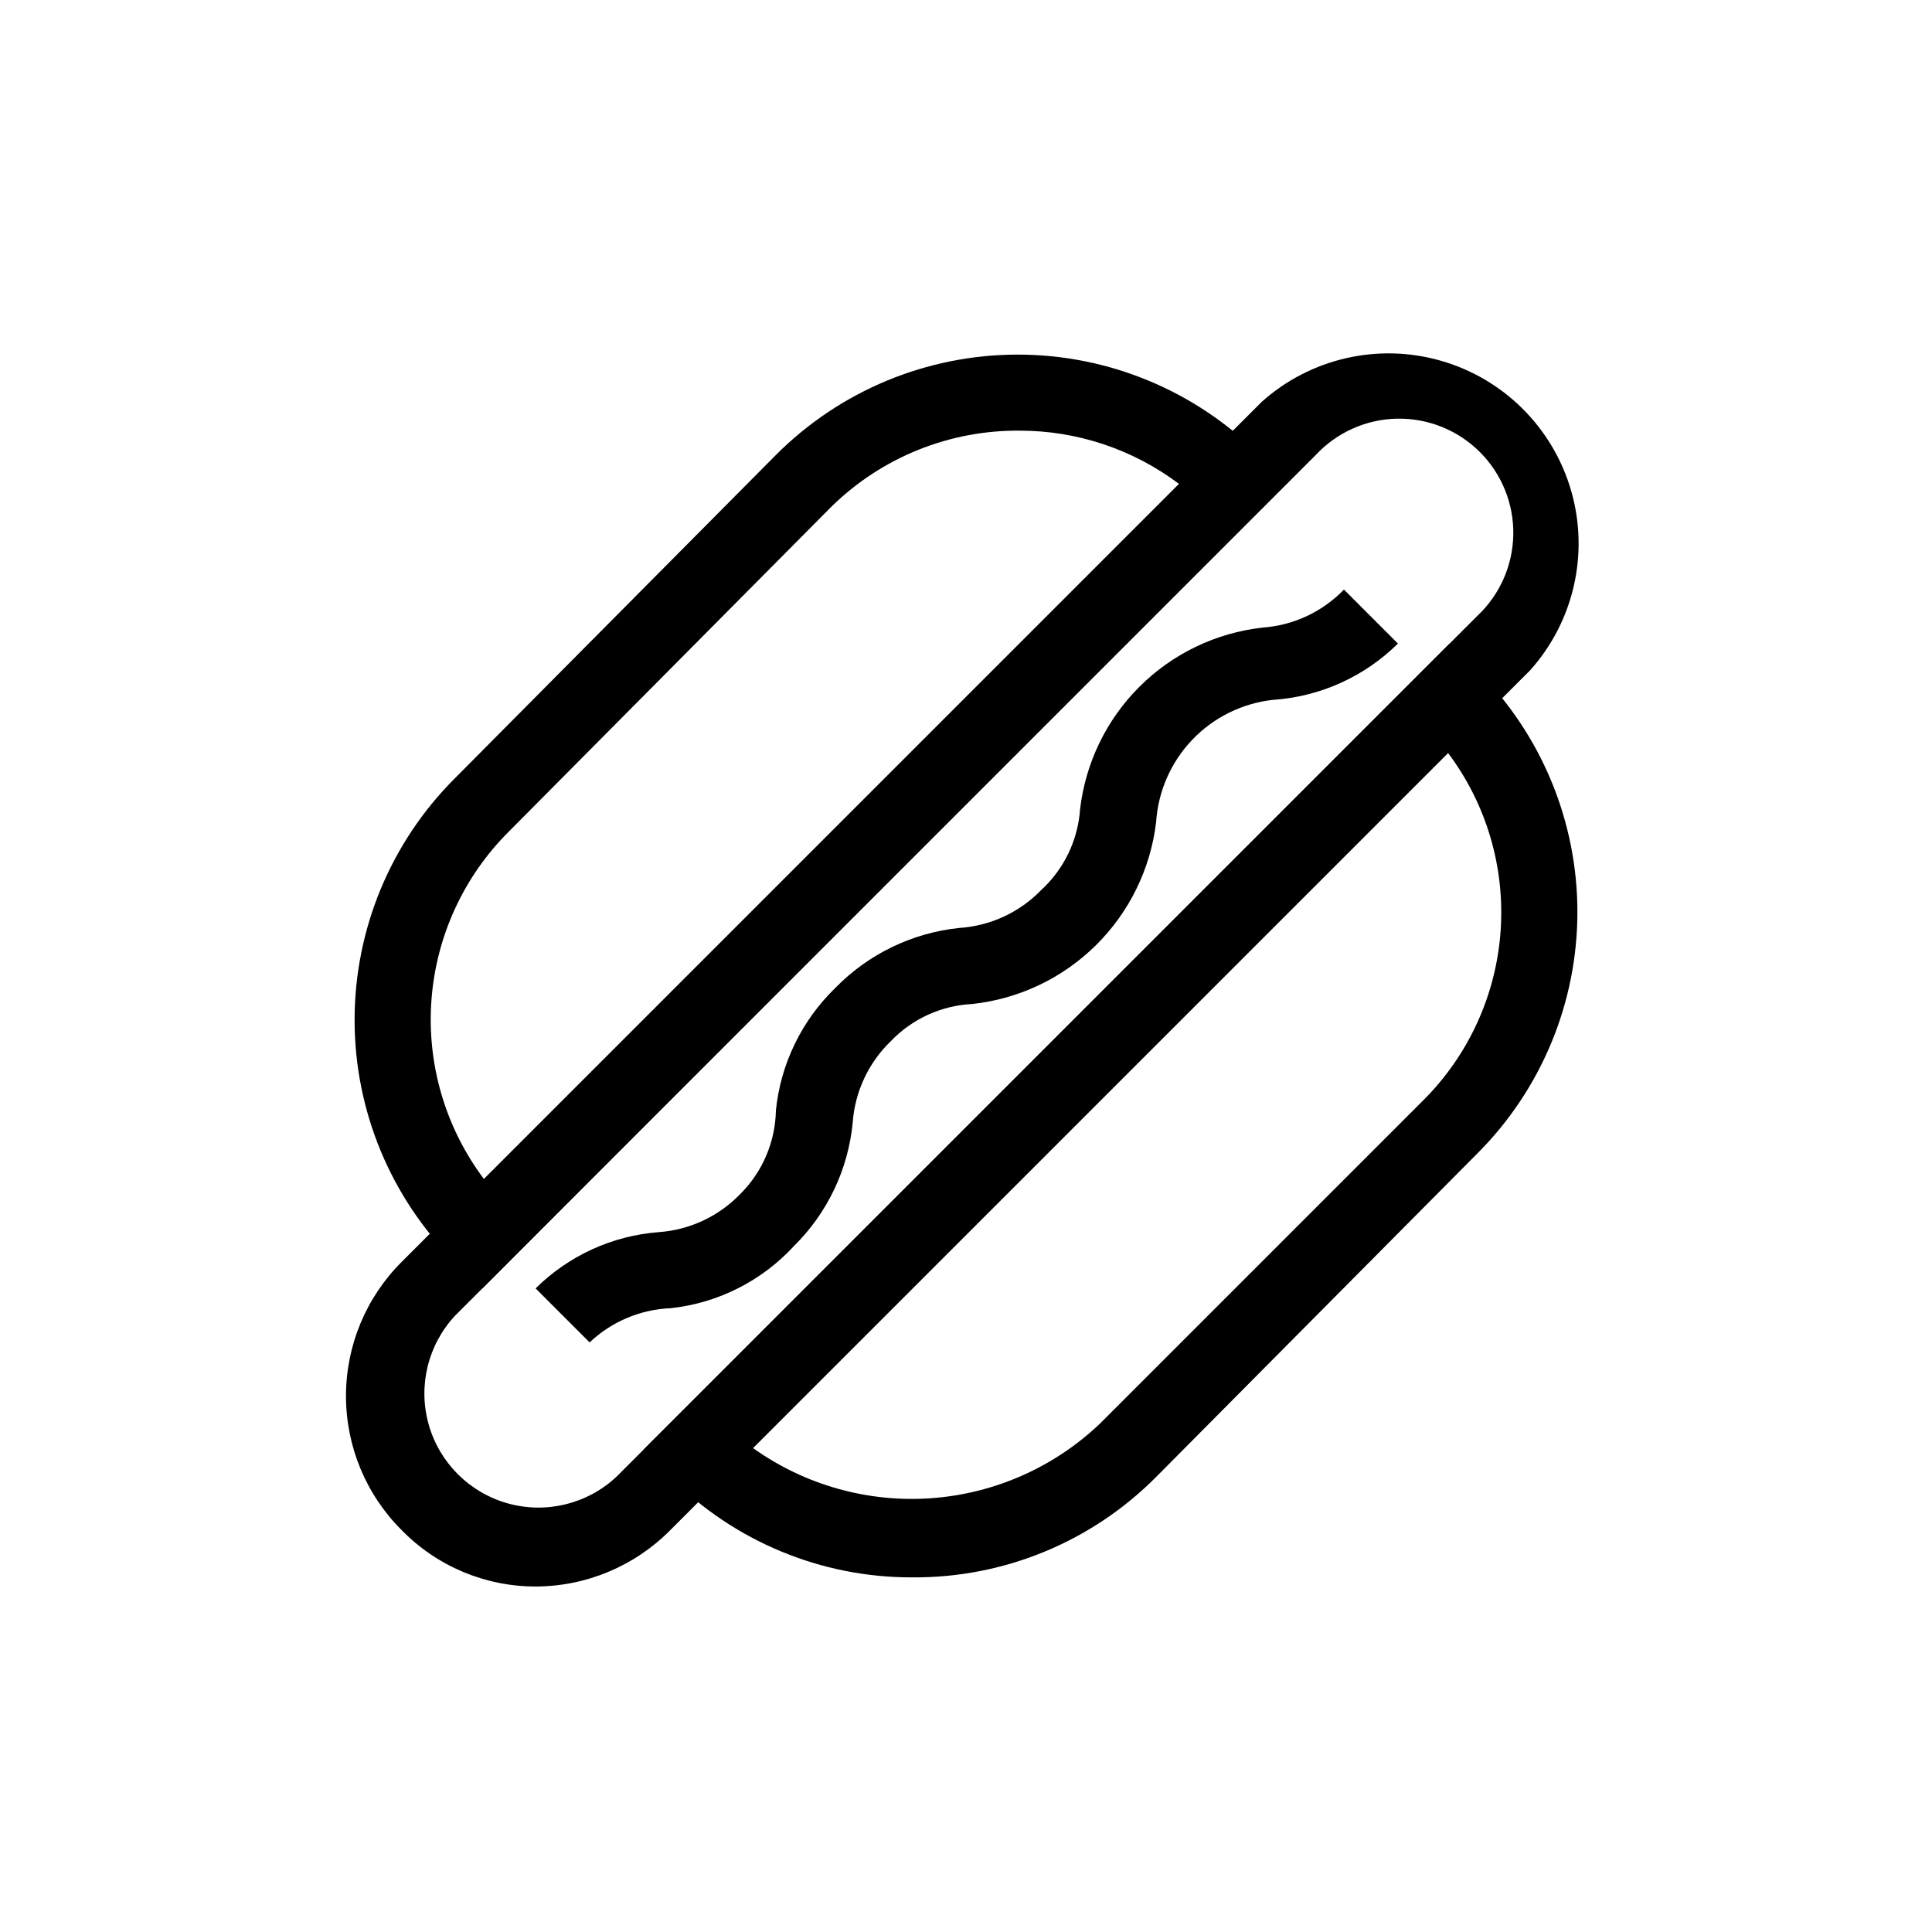 <?xml version="1.0" encoding="UTF-8"?>
<!-- Uploaded to: SVG Repo, www.svgrepo.com, Generator: SVG Repo Mixer Tools -->
<svg fill="#000000" width="800px" height="800px" version="1.1" viewBox="144 144 512 512" xmlns="http://www.w3.org/2000/svg">
 <g>
  <path d="m285.94 564.44c-13.352 0.008-26.137-5.367-35.469-14.914-9.465-9.414-14.785-22.215-14.785-35.566 0-13.352 5.32-26.152 14.785-35.57l227.92-227.92c12.922-11.551 30.871-15.648 47.523-10.852 16.652 4.797 29.668 17.816 34.465 34.469 4.797 16.652 0.699 34.602-10.852 47.52l-227.92 227.92c-9.434 9.52-22.27 14.887-35.668 14.914zm206.76-299.87-228.12 228.12c-7.188 7.715-9.836 18.621-6.988 28.773 2.848 10.156 10.785 18.09 20.938 20.938 10.152 2.852 21.059 0.203 28.773-6.988l228.12-228.12c6-5.59 9.473-13.379 9.617-21.582 0.145-8.199-3.051-16.109-8.848-21.906-5.801-5.801-13.707-8.996-21.91-8.852-8.199 0.145-15.992 3.617-21.582 9.617z"/>
  <path d="m271.83 485.45-7.254-7.055c-17.031-16.977-26.605-40.035-26.605-64.082 0-24.051 9.574-47.109 26.605-64.086l85.043-85.648c16.977-17.031 40.035-26.605 64.086-26.605 24.047 0 47.105 9.574 64.082 26.605l7.055 7.254zm142.48-227.32c-18.676-0.184-36.656 7.066-49.98 20.152l-85.445 86.051c-12.031 11.965-19.332 27.879-20.555 44.805-1.223 16.926 3.715 33.723 13.902 47.293l184.2-184.2c-12.141-9.141-26.922-14.09-42.117-14.105z"/>
  <path d="m385.69 562.02c-24.059 0.047-47.133-9.531-64.086-26.602l-7.055-7.254 213.62-213.62 7.254 7.055c17.031 16.977 26.605 40.035 26.605 64.086 0 24.047-9.574 47.105-26.605 64.082l-85.043 85.648c-17.098 17.219-40.422 26.809-64.688 26.602zm-42.121-34.258c13.723 9.793 30.434 14.492 47.25 13.277 16.812-1.215 32.676-8.262 44.848-19.93l85.445-85.445c12.035-11.965 19.332-27.879 20.555-44.805 1.223-16.926-3.715-33.723-13.902-47.293z"/>
  <path d="m300.25 499.75-14.309-14.309c8.766-8.688 20.34-13.977 32.645-14.914 8.188-0.582 15.867-4.172 21.562-10.074 5.922-5.875 9.32-13.828 9.473-22.168 1.254-12.332 6.82-23.82 15.719-32.445 8.75-8.988 20.375-14.621 32.848-15.922 8.258-0.535 16.016-4.125 21.766-10.074 6.031-5.547 9.707-13.191 10.277-21.363 1.43-12.312 6.988-23.781 15.773-32.527 8.781-8.75 20.273-14.262 32.594-15.637 8.184-0.582 15.863-4.172 21.562-10.074l14.309 14.309v-0.004c-8.871 8.777-20.602 14.07-33.051 14.914-8.168 0.887-15.758 4.625-21.434 10.562-5.68 5.938-9.078 13.688-9.602 21.883-1.48 12.363-7.109 23.855-15.965 32.605-8.859 8.75-20.426 14.234-32.805 15.559-8.184 0.414-15.902 3.945-21.562 9.875-5.902 5.699-9.492 13.379-10.074 21.562-1.188 12.363-6.68 23.918-15.52 32.648-8.52 9.281-20.121 15.152-32.645 16.523-8.051 0.312-15.711 3.535-21.562 9.07z"/>
 </g>
</svg>